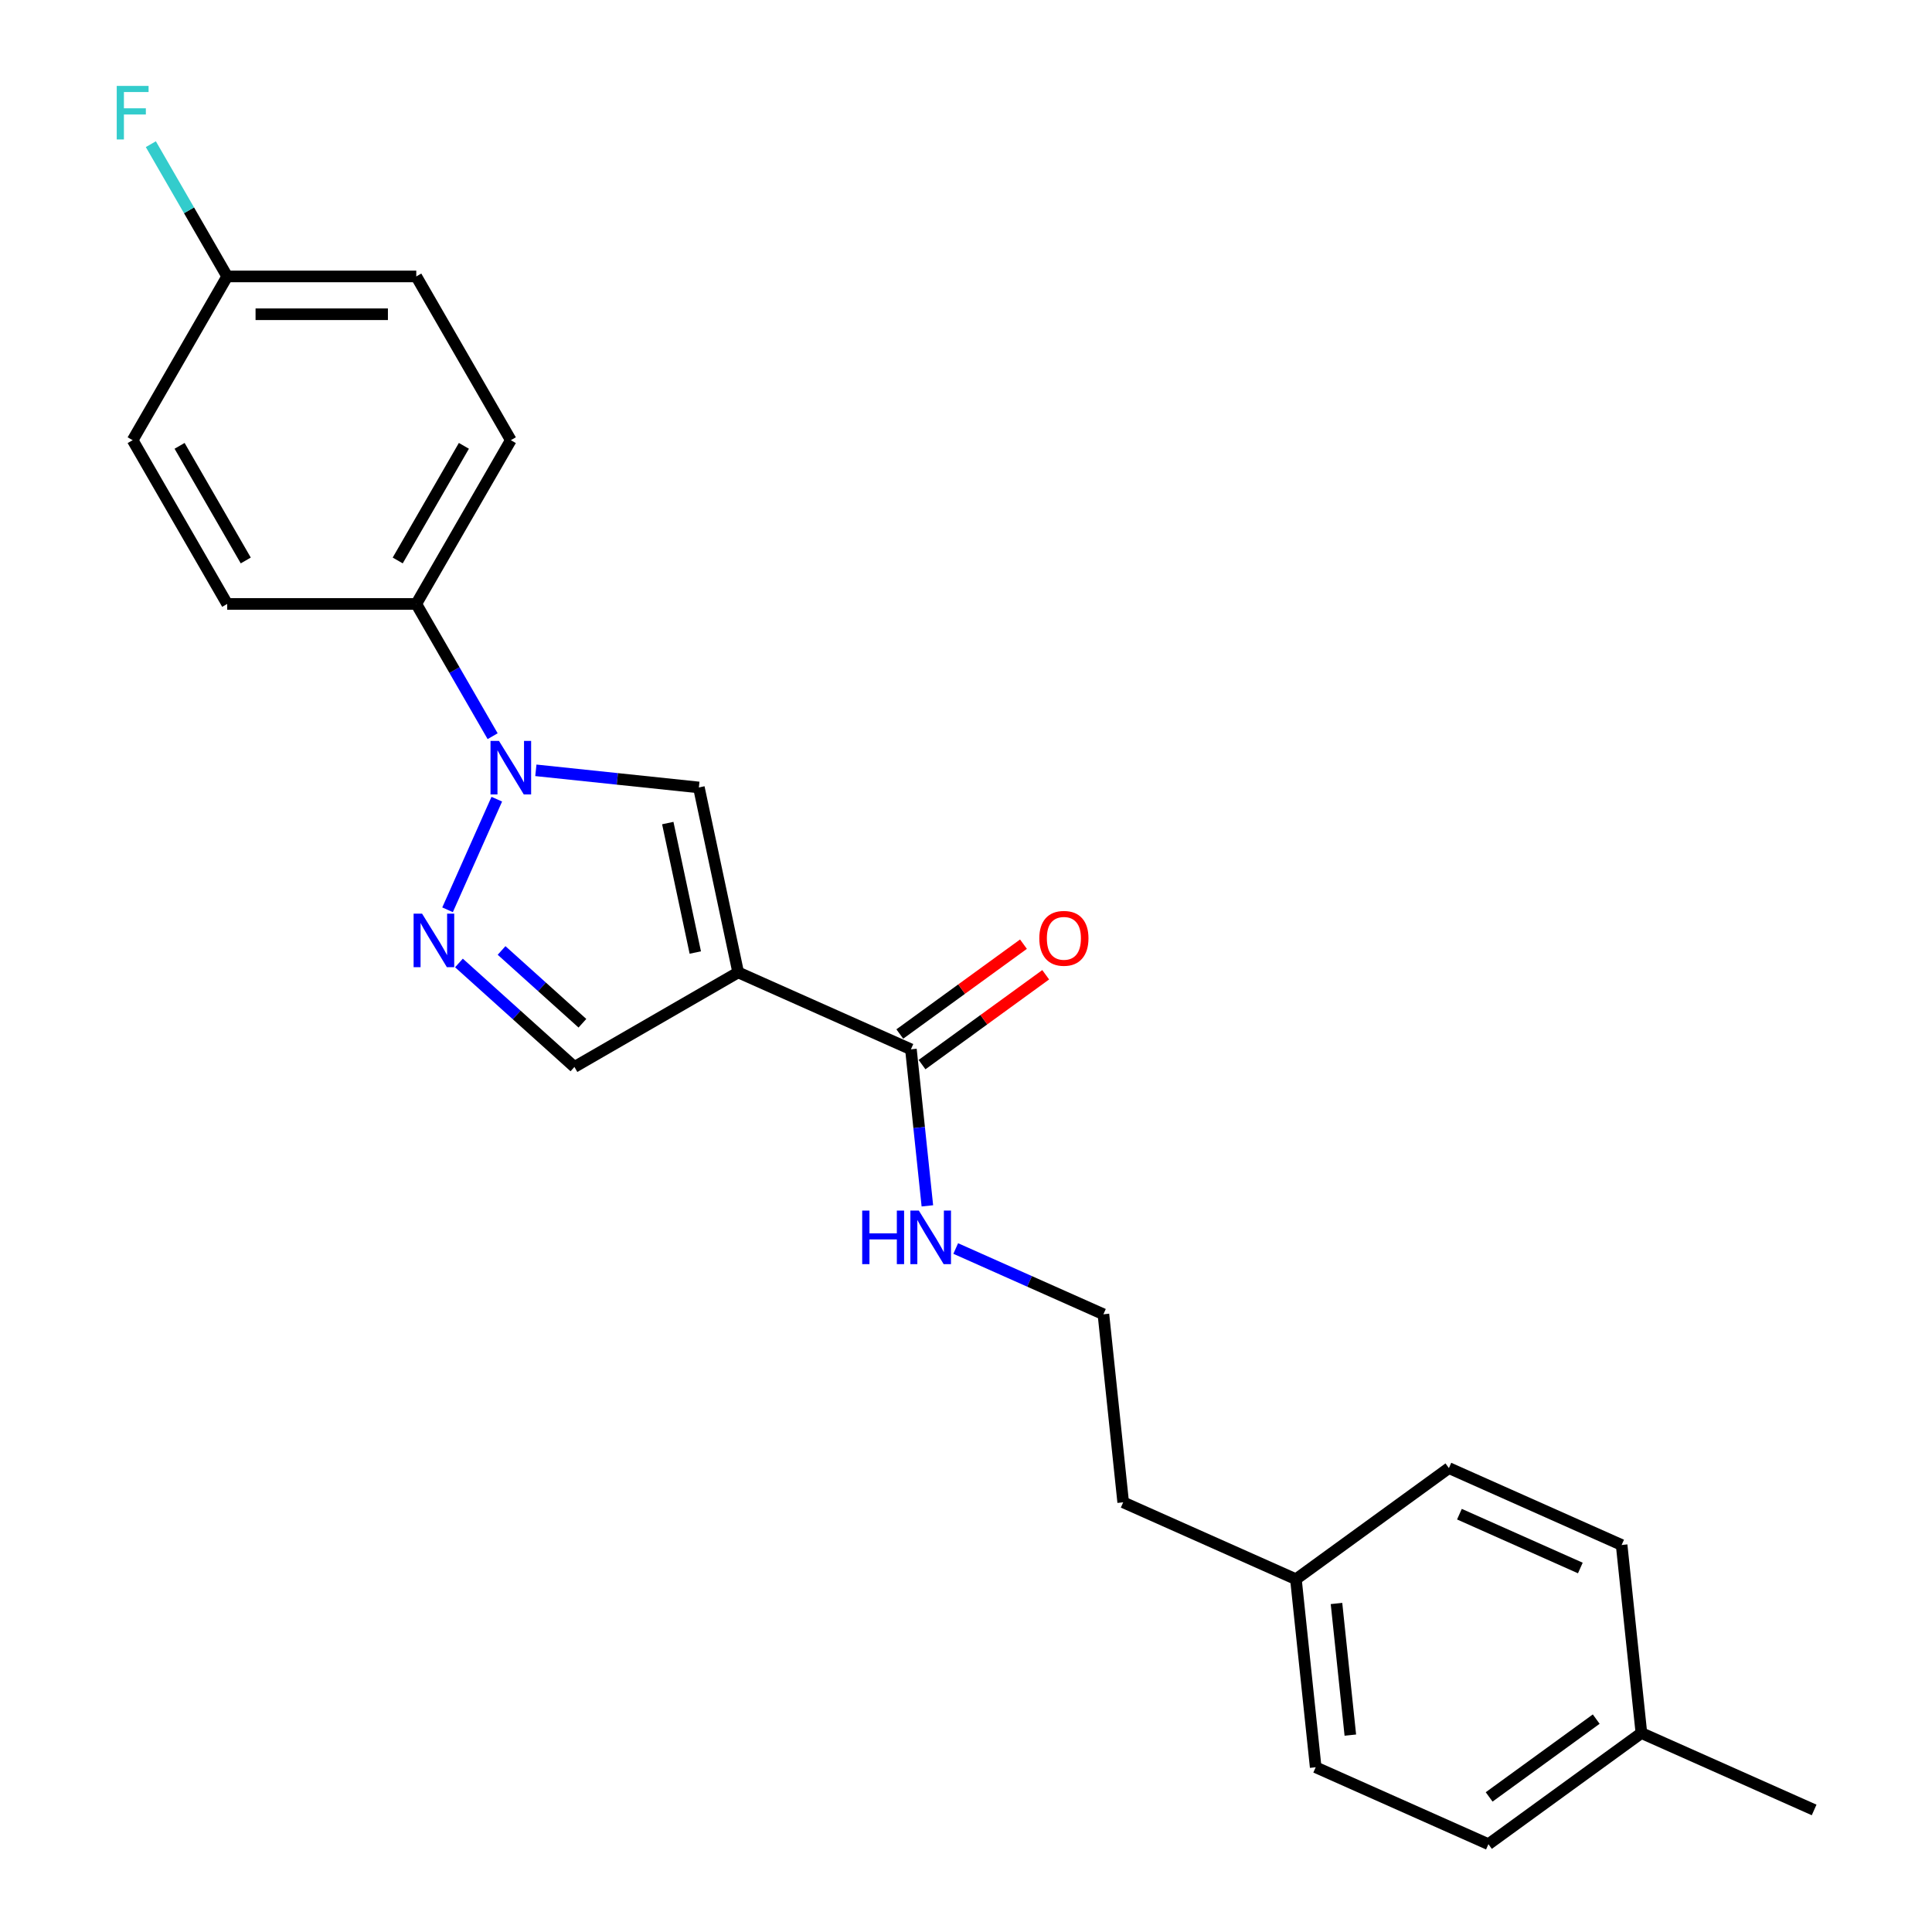 <?xml version='1.0' encoding='iso-8859-1'?>
<svg version='1.1' baseProfile='full'
              xmlns='http://www.w3.org/2000/svg'
                      xmlns:rdkit='http://www.rdkit.org/xml'
                      xmlns:xlink='http://www.w3.org/1999/xlink'
                  xml:space='preserve'
width='1000px' height='1000px' viewBox='0 0 1000 1000'>
<!-- END OF HEADER -->
<rect style='opacity:1.0;fill:#FFFFFF;stroke:none' width='1000' height='1000' x='0' y='0'> </rect>
<path class='bond-2' d='M 382.082,503.316 L 361.734,407.585' style='fill:none;fill-rule:evenodd;stroke:#000000;stroke-width:6px;stroke-linecap:butt;stroke-linejoin:miter;stroke-opacity:1' />
<path class='bond-2' d='M 359.883,493.026 L 345.64,426.015' style='fill:none;fill-rule:evenodd;stroke:#000000;stroke-width:6px;stroke-linecap:butt;stroke-linejoin:miter;stroke-opacity:1' />
<path class='bond-3' d='M 382.082,503.316 L 471.49,543.123' style='fill:none;fill-rule:evenodd;stroke:#000000;stroke-width:6px;stroke-linecap:butt;stroke-linejoin:miter;stroke-opacity:1' />
<path class='bond-4' d='M 382.082,503.316 L 297.324,552.251' style='fill:none;fill-rule:evenodd;stroke:#000000;stroke-width:6px;stroke-linecap:butt;stroke-linejoin:miter;stroke-opacity:1' />
<path class='bond-0' d='M 277.358,398.717 L 319.546,403.151' style='fill:none;fill-rule:evenodd;stroke:#0000FF;stroke-width:6px;stroke-linecap:butt;stroke-linejoin:miter;stroke-opacity:1' />
<path class='bond-0' d='M 319.546,403.151 L 361.734,407.585' style='fill:none;fill-rule:evenodd;stroke:#000000;stroke-width:6px;stroke-linecap:butt;stroke-linejoin:miter;stroke-opacity:1' />
<path class='bond-5' d='M 254.986,381.05 L 235.226,346.824' style='fill:none;fill-rule:evenodd;stroke:#0000FF;stroke-width:6px;stroke-linecap:butt;stroke-linejoin:miter;stroke-opacity:1' />
<path class='bond-5' d='M 235.226,346.824 L 215.465,312.598' style='fill:none;fill-rule:evenodd;stroke:#000000;stroke-width:6px;stroke-linecap:butt;stroke-linejoin:miter;stroke-opacity:1' />
<path class='bond-23' d='M 257.141,413.66 L 231.654,470.905' style='fill:none;fill-rule:evenodd;stroke:#0000FF;stroke-width:6px;stroke-linecap:butt;stroke-linejoin:miter;stroke-opacity:1' />
<path class='bond-1' d='M 237.551,498.431 L 267.437,525.341' style='fill:none;fill-rule:evenodd;stroke:#0000FF;stroke-width:6px;stroke-linecap:butt;stroke-linejoin:miter;stroke-opacity:1' />
<path class='bond-1' d='M 267.437,525.341 L 297.324,552.251' style='fill:none;fill-rule:evenodd;stroke:#000000;stroke-width:6px;stroke-linecap:butt;stroke-linejoin:miter;stroke-opacity:1' />
<path class='bond-1' d='M 259.614,491.958 L 280.535,510.795' style='fill:none;fill-rule:evenodd;stroke:#0000FF;stroke-width:6px;stroke-linecap:butt;stroke-linejoin:miter;stroke-opacity:1' />
<path class='bond-1' d='M 280.535,510.795 L 301.456,529.632' style='fill:none;fill-rule:evenodd;stroke:#000000;stroke-width:6px;stroke-linecap:butt;stroke-linejoin:miter;stroke-opacity:1' />
<path class='bond-6' d='M 477.243,551.041 L 509.247,527.789' style='fill:none;fill-rule:evenodd;stroke:#000000;stroke-width:6px;stroke-linecap:butt;stroke-linejoin:miter;stroke-opacity:1' />
<path class='bond-6' d='M 509.247,527.789 L 541.251,504.536' style='fill:none;fill-rule:evenodd;stroke:#FF0000;stroke-width:6px;stroke-linecap:butt;stroke-linejoin:miter;stroke-opacity:1' />
<path class='bond-6' d='M 465.737,535.206 L 497.742,511.953' style='fill:none;fill-rule:evenodd;stroke:#000000;stroke-width:6px;stroke-linecap:butt;stroke-linejoin:miter;stroke-opacity:1' />
<path class='bond-6' d='M 497.742,511.953 L 529.746,488.701' style='fill:none;fill-rule:evenodd;stroke:#FF0000;stroke-width:6px;stroke-linecap:butt;stroke-linejoin:miter;stroke-opacity:1' />
<path class='bond-7' d='M 471.49,543.123 L 475.748,583.638' style='fill:none;fill-rule:evenodd;stroke:#000000;stroke-width:6px;stroke-linecap:butt;stroke-linejoin:miter;stroke-opacity:1' />
<path class='bond-7' d='M 475.748,583.638 L 480.007,624.152' style='fill:none;fill-rule:evenodd;stroke:#0000FF;stroke-width:6px;stroke-linecap:butt;stroke-linejoin:miter;stroke-opacity:1' />
<path class='bond-8' d='M 215.465,312.598 L 264.4,227.84' style='fill:none;fill-rule:evenodd;stroke:#000000;stroke-width:6px;stroke-linecap:butt;stroke-linejoin:miter;stroke-opacity:1' />
<path class='bond-8' d='M 205.854,290.097 L 240.108,230.767' style='fill:none;fill-rule:evenodd;stroke:#000000;stroke-width:6px;stroke-linecap:butt;stroke-linejoin:miter;stroke-opacity:1' />
<path class='bond-9' d='M 215.465,312.598 L 117.596,312.598' style='fill:none;fill-rule:evenodd;stroke:#000000;stroke-width:6px;stroke-linecap:butt;stroke-linejoin:miter;stroke-opacity:1' />
<path class='bond-20' d='M 494.678,646.226 L 532.903,663.245' style='fill:none;fill-rule:evenodd;stroke:#0000FF;stroke-width:6px;stroke-linecap:butt;stroke-linejoin:miter;stroke-opacity:1' />
<path class='bond-20' d='M 532.903,663.245 L 571.129,680.264' style='fill:none;fill-rule:evenodd;stroke:#000000;stroke-width:6px;stroke-linecap:butt;stroke-linejoin:miter;stroke-opacity:1' />
<path class='bond-11' d='M 264.4,227.84 L 215.465,143.082' style='fill:none;fill-rule:evenodd;stroke:#000000;stroke-width:6px;stroke-linecap:butt;stroke-linejoin:miter;stroke-opacity:1' />
<path class='bond-12' d='M 117.596,312.598 L 68.661,227.84' style='fill:none;fill-rule:evenodd;stroke:#000000;stroke-width:6px;stroke-linecap:butt;stroke-linejoin:miter;stroke-opacity:1' />
<path class='bond-12' d='M 127.207,290.097 L 92.953,230.767' style='fill:none;fill-rule:evenodd;stroke:#000000;stroke-width:6px;stroke-linecap:butt;stroke-linejoin:miter;stroke-opacity:1' />
<path class='bond-10' d='M 117.596,143.082 L 68.661,227.84' style='fill:none;fill-rule:evenodd;stroke:#000000;stroke-width:6px;stroke-linecap:butt;stroke-linejoin:miter;stroke-opacity:1' />
<path class='bond-14' d='M 117.596,143.082 L 97.835,108.856' style='fill:none;fill-rule:evenodd;stroke:#000000;stroke-width:6px;stroke-linecap:butt;stroke-linejoin:miter;stroke-opacity:1' />
<path class='bond-14' d='M 97.835,108.856 L 78.075,74.63' style='fill:none;fill-rule:evenodd;stroke:#33CCCC;stroke-width:6px;stroke-linecap:butt;stroke-linejoin:miter;stroke-opacity:1' />
<path class='bond-24' d='M 117.596,143.082 L 215.465,143.082' style='fill:none;fill-rule:evenodd;stroke:#000000;stroke-width:6px;stroke-linecap:butt;stroke-linejoin:miter;stroke-opacity:1' />
<path class='bond-24' d='M 132.276,162.656 L 200.785,162.656' style='fill:none;fill-rule:evenodd;stroke:#000000;stroke-width:6px;stroke-linecap:butt;stroke-linejoin:miter;stroke-opacity:1' />
<path class='bond-13' d='M 670.767,817.405 L 581.359,777.598' style='fill:none;fill-rule:evenodd;stroke:#000000;stroke-width:6px;stroke-linecap:butt;stroke-linejoin:miter;stroke-opacity:1' />
<path class='bond-18' d='M 670.767,817.405 L 749.945,759.878' style='fill:none;fill-rule:evenodd;stroke:#000000;stroke-width:6px;stroke-linecap:butt;stroke-linejoin:miter;stroke-opacity:1' />
<path class='bond-19' d='M 670.767,817.405 L 680.997,914.738' style='fill:none;fill-rule:evenodd;stroke:#000000;stroke-width:6px;stroke-linecap:butt;stroke-linejoin:miter;stroke-opacity:1' />
<path class='bond-19' d='M 691.768,829.959 L 698.93,898.092' style='fill:none;fill-rule:evenodd;stroke:#000000;stroke-width:6px;stroke-linecap:butt;stroke-linejoin:miter;stroke-opacity:1' />
<path class='bond-15' d='M 849.584,897.019 L 770.406,954.545' style='fill:none;fill-rule:evenodd;stroke:#000000;stroke-width:6px;stroke-linecap:butt;stroke-linejoin:miter;stroke-opacity:1' />
<path class='bond-15' d='M 826.202,889.812 L 770.777,930.081' style='fill:none;fill-rule:evenodd;stroke:#000000;stroke-width:6px;stroke-linecap:butt;stroke-linejoin:miter;stroke-opacity:1' />
<path class='bond-22' d='M 849.584,897.019 L 938.992,936.826' style='fill:none;fill-rule:evenodd;stroke:#000000;stroke-width:6px;stroke-linecap:butt;stroke-linejoin:miter;stroke-opacity:1' />
<path class='bond-25' d='M 849.584,897.019 L 839.354,799.686' style='fill:none;fill-rule:evenodd;stroke:#000000;stroke-width:6px;stroke-linecap:butt;stroke-linejoin:miter;stroke-opacity:1' />
<path class='bond-16' d='M 839.354,799.686 L 749.945,759.878' style='fill:none;fill-rule:evenodd;stroke:#000000;stroke-width:6px;stroke-linecap:butt;stroke-linejoin:miter;stroke-opacity:1' />
<path class='bond-16' d='M 817.981,811.596 L 755.395,783.731' style='fill:none;fill-rule:evenodd;stroke:#000000;stroke-width:6px;stroke-linecap:butt;stroke-linejoin:miter;stroke-opacity:1' />
<path class='bond-17' d='M 770.406,954.545 L 680.997,914.738' style='fill:none;fill-rule:evenodd;stroke:#000000;stroke-width:6px;stroke-linecap:butt;stroke-linejoin:miter;stroke-opacity:1' />
<path class='bond-21' d='M 571.129,680.264 L 581.359,777.598' style='fill:none;fill-rule:evenodd;stroke:#000000;stroke-width:6px;stroke-linecap:butt;stroke-linejoin:miter;stroke-opacity:1' />
<path  class='atom-1' d='M 258.273 383.497
L 267.356 398.177
Q 268.256 399.626, 269.705 402.249
Q 271.153 404.872, 271.231 405.028
L 271.231 383.497
L 274.911 383.497
L 274.911 411.213
L 271.114 411.213
L 261.366 395.163
Q 260.231 393.284, 259.017 391.131
Q 257.843 388.977, 257.49 388.312
L 257.49 411.213
L 253.889 411.213
L 253.889 383.497
L 258.273 383.497
' fill='#0000FF'/>
<path  class='atom-2' d='M 218.466 472.905
L 227.549 487.586
Q 228.449 489.034, 229.897 491.657
Q 231.346 494.28, 231.424 494.436
L 231.424 472.905
L 235.104 472.905
L 235.104 500.622
L 231.307 500.622
L 221.559 484.571
Q 220.424 482.692, 219.21 480.539
Q 218.036 478.386, 217.683 477.72
L 217.683 500.622
L 214.082 500.622
L 214.082 472.905
L 218.466 472.905
' fill='#0000FF'/>
<path  class='atom-7' d='M 537.945 485.675
Q 537.945 479.02, 541.234 475.301
Q 544.522 471.582, 550.668 471.582
Q 556.815 471.582, 560.103 475.301
Q 563.391 479.02, 563.391 485.675
Q 563.391 492.409, 560.064 496.245
Q 556.736 500.043, 550.668 500.043
Q 544.561 500.043, 541.234 496.245
Q 537.945 492.448, 537.945 485.675
M 550.668 496.911
Q 554.896 496.911, 557.167 494.092
Q 559.477 491.234, 559.477 485.675
Q 559.477 480.234, 557.167 477.493
Q 554.896 474.714, 550.668 474.714
Q 546.44 474.714, 544.131 477.454
Q 541.86 480.195, 541.86 485.675
Q 541.86 491.274, 544.131 494.092
Q 546.44 496.911, 550.668 496.911
' fill='#FF0000'/>
<path  class='atom-8' d='M 446.272 626.599
L 450.03 626.599
L 450.03 638.382
L 464.202 638.382
L 464.202 626.599
L 467.96 626.599
L 467.96 654.315
L 464.202 654.315
L 464.202 641.514
L 450.03 641.514
L 450.03 654.315
L 446.272 654.315
L 446.272 626.599
' fill='#0000FF'/>
<path  class='atom-8' d='M 475.594 626.599
L 484.676 641.279
Q 485.576 642.728, 487.025 645.35
Q 488.473 647.973, 488.552 648.13
L 488.552 626.599
L 492.231 626.599
L 492.231 654.315
L 488.434 654.315
L 478.686 638.265
Q 477.551 636.386, 476.337 634.232
Q 475.163 632.079, 474.811 631.414
L 474.811 654.315
L 471.209 654.315
L 471.209 626.599
L 475.594 626.599
' fill='#0000FF'/>
<path  class='atom-15' d='M 60.42 44.466
L 76.901 44.466
L 76.901 47.637
L 64.139 47.637
L 64.139 56.054
L 75.492 56.054
L 75.492 59.264
L 64.139 59.264
L 64.139 72.183
L 60.42 72.183
L 60.42 44.466
' fill='#33CCCC'/>
</svg>
